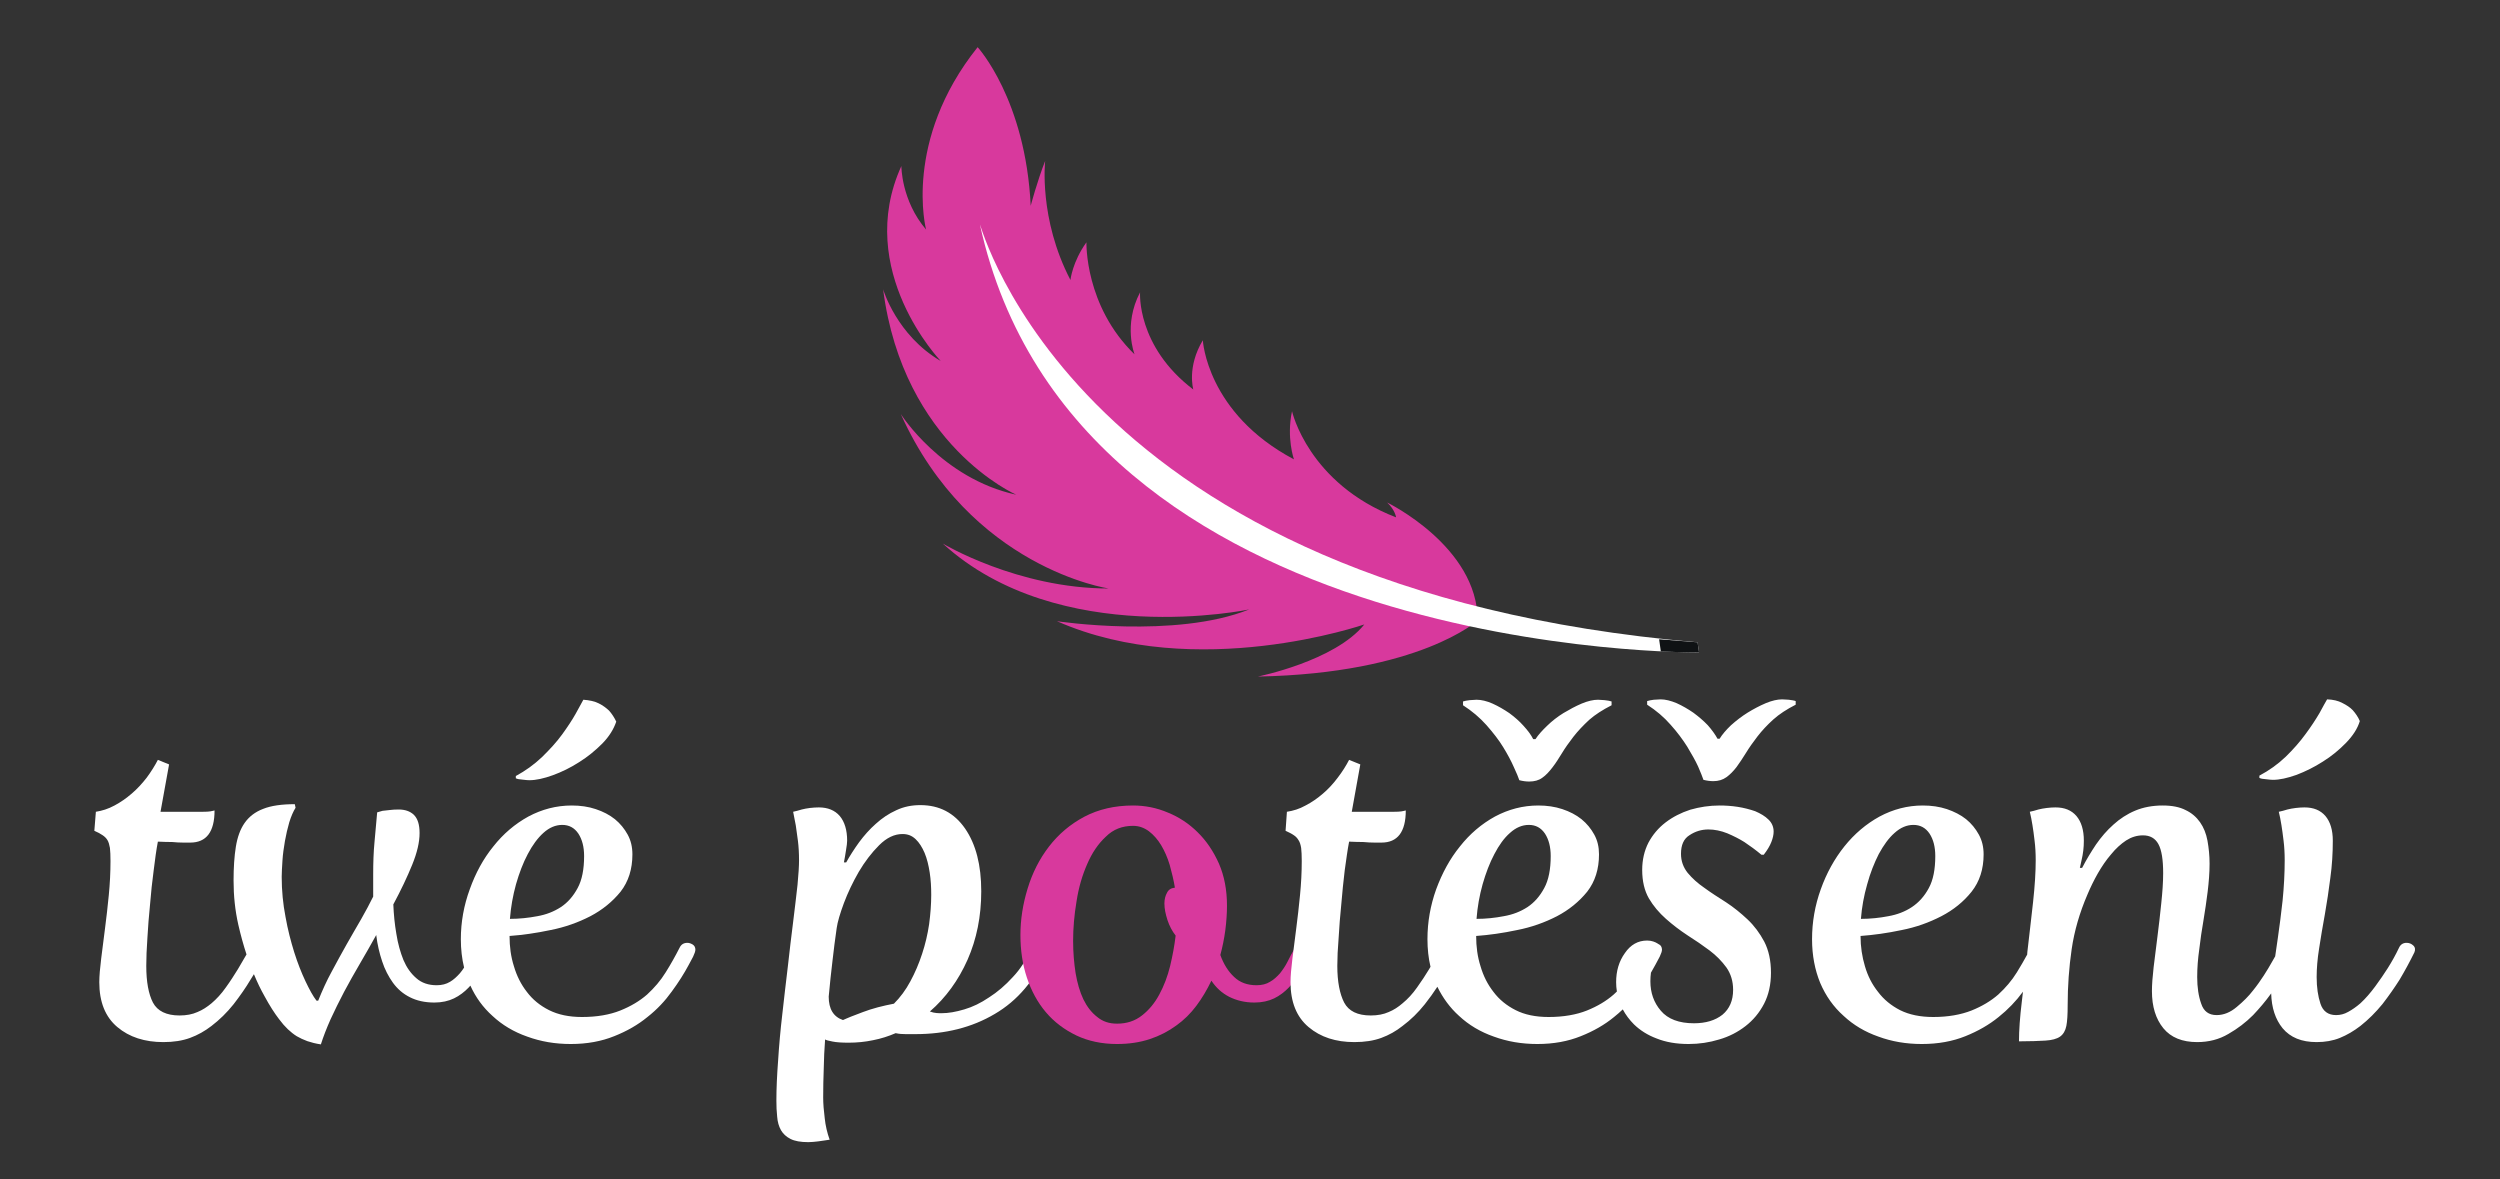 <svg width="106" height="50" viewBox="0 0 106 50" fill="none" xmlns="http://www.w3.org/2000/svg">
<rect x="0" y="0" width="106" height="50" fill="#333333" stroke="none"/>
<path fill-rule="evenodd" clip-rule="evenodd" d="M4.21 41.645C4.21 41.379 4.242 41.04 4.29 40.645C4.339 40.247 4.392 39.823 4.452 39.371C4.511 38.919 4.565 38.446 4.613 37.952C4.661 37.46 4.685 36.984 4.685 36.508C4.685 36.274 4.677 36.089 4.661 35.952C4.637 35.815 4.605 35.702 4.556 35.621C4.508 35.54 4.435 35.468 4.347 35.411C4.258 35.347 4.145 35.29 4 35.226L4.065 34.419C4.323 34.379 4.589 34.298 4.855 34.153C5.113 34.016 5.355 33.847 5.589 33.645C5.815 33.452 6.024 33.226 6.218 32.976C6.403 32.726 6.565 32.468 6.694 32.218L7.169 32.411L6.806 34.419C7 34.419 8.492 34.419 8.621 34.419C8.739 34.419 8.836 34.414 8.911 34.403C8.984 34.387 9.048 34.379 9.097 34.363C9.097 35.274 8.75 35.726 8.065 35.726C8.016 35.726 7.919 35.726 7.774 35.726C7.629 35.726 7.468 35.718 7.306 35.702C7.113 35.702 6.911 35.694 6.694 35.685C6.629 36.024 6.573 36.435 6.516 36.903C6.452 37.371 6.403 37.847 6.363 38.339C6.315 38.831 6.274 39.298 6.25 39.766C6.218 40.223 6.202 40.618 6.202 40.952C6.202 41.629 6.298 42.145 6.484 42.508C6.677 42.871 7.056 43.056 7.613 43.056C7.903 43.056 8.156 43.008 8.371 42.911C8.589 42.823 8.782 42.694 8.968 42.54C9.177 42.363 9.387 42.137 9.573 41.871C9.766 41.605 9.935 41.339 10.089 41.089C10.212 40.884 10.333 40.677 10.452 40.468C10.323 40.075 10.207 39.656 10.105 39.21C9.968 38.605 9.903 37.984 9.903 37.331C9.903 36.782 9.935 36.306 10 35.903C10.065 35.5 10.185 35.161 10.371 34.895C10.556 34.629 10.815 34.427 11.153 34.298C11.492 34.161 11.944 34.097 12.5 34.097L12.532 34.25C12.435 34.403 12.347 34.605 12.266 34.863C12.194 35.113 12.129 35.387 12.081 35.661C12.032 35.944 11.992 36.226 11.976 36.492C11.96 36.758 11.944 36.992 11.944 37.177C11.944 37.766 12 38.331 12.105 38.871C12.202 39.419 12.331 39.911 12.476 40.379C12.621 40.839 12.782 41.242 12.952 41.605C13.121 41.96 13.274 42.242 13.419 42.427H13.492C13.661 42.008 13.847 41.589 14.065 41.194C14.282 40.79 14.492 40.403 14.702 40.032C14.919 39.661 15.113 39.306 15.315 38.968C15.508 38.629 15.677 38.312 15.823 38.016V37.081C15.823 36.573 15.839 36.113 15.879 35.702C15.919 35.298 15.952 34.879 15.992 34.444L16.218 34.379C16.298 34.371 16.395 34.363 16.508 34.347C16.621 34.331 16.758 34.323 16.903 34.323C17.169 34.323 17.387 34.395 17.548 34.548C17.71 34.71 17.79 34.96 17.79 35.323C17.79 35.71 17.686 36.153 17.476 36.669C17.266 37.185 17 37.745 16.677 38.347C16.694 38.766 16.734 39.185 16.806 39.597C16.871 40.016 16.976 40.379 17.105 40.702C17.242 41.024 17.419 41.274 17.653 41.476C17.879 41.677 18.169 41.774 18.516 41.774C18.734 41.774 18.919 41.726 19.081 41.629C19.234 41.54 19.371 41.411 19.5 41.266C19.564 41.191 19.624 41.11 19.677 41.024C19.586 40.648 19.54 40.247 19.54 39.823C19.54 39.097 19.667 38.39 19.919 37.702C20.161 37.024 20.492 36.411 20.919 35.887C21.331 35.363 21.831 34.935 22.403 34.621C22.976 34.315 23.589 34.153 24.242 34.153C24.605 34.153 24.952 34.202 25.258 34.306C25.573 34.411 25.839 34.548 26.073 34.734C26.298 34.919 26.476 35.137 26.613 35.387C26.75 35.637 26.814 35.911 26.814 36.226C26.814 36.849 26.648 37.376 26.314 37.806C25.97 38.231 25.543 38.578 25.032 38.847C24.516 39.113 23.952 39.315 23.339 39.435C22.726 39.565 22.153 39.645 21.605 39.685C21.605 40.137 21.661 40.565 21.79 40.968C21.909 41.376 22.091 41.739 22.339 42.056C22.581 42.379 22.895 42.637 23.282 42.831C23.669 43.024 24.129 43.121 24.677 43.121C25.314 43.121 25.855 43.024 26.298 42.847C26.742 42.669 27.121 42.444 27.436 42.169C27.742 41.887 28.008 41.581 28.226 41.226C28.444 40.879 28.637 40.532 28.814 40.185C28.879 40.046 28.989 39.976 29.145 39.976C29.218 39.976 29.29 40 29.371 40.048C29.446 40.097 29.484 40.169 29.484 40.266C29.484 40.331 29.452 40.427 29.387 40.565C29.314 40.694 29.25 40.815 29.202 40.911C29.008 41.274 28.774 41.645 28.484 42.04C28.202 42.435 27.855 42.806 27.452 43.121C27.054 43.449 26.583 43.72 26.04 43.935C25.5 44.153 24.887 44.266 24.202 44.266C23.532 44.266 22.927 44.161 22.355 43.952C21.785 43.753 21.293 43.46 20.879 43.073C20.484 42.718 20.169 42.29 19.944 41.79C19.922 41.817 19.898 41.844 19.871 41.871C19.694 42.056 19.484 42.218 19.25 42.331C19.016 42.444 18.734 42.508 18.419 42.508C18.008 42.508 17.661 42.427 17.379 42.282C17.089 42.137 16.855 41.935 16.661 41.669C16.476 41.411 16.314 41.105 16.202 40.758C16.089 40.419 16 40.048 15.952 39.645C15.726 40.056 15.492 40.46 15.258 40.863C15.024 41.266 14.798 41.661 14.589 42.056C14.379 42.46 14.185 42.847 14.016 43.218C13.847 43.597 13.71 43.952 13.605 44.282C13.387 44.25 13.202 44.202 13.032 44.145C12.863 44.081 12.718 44.016 12.581 43.935C12.452 43.855 12.323 43.75 12.202 43.637C12.078 43.519 11.954 43.376 11.831 43.21C11.645 42.968 11.435 42.645 11.218 42.242C11.056 41.957 10.906 41.645 10.766 41.306C10.718 41.387 10.669 41.465 10.621 41.54C10.427 41.871 10.177 42.226 9.903 42.581C9.621 42.935 9.306 43.242 8.968 43.5C8.685 43.718 8.387 43.887 8.056 44.008C7.734 44.126 7.358 44.185 6.927 44.185C6.137 44.185 5.484 43.976 4.976 43.548C4.465 43.118 4.21 42.484 4.21 41.645ZM21.621 38.96C22.016 38.96 22.403 38.919 22.782 38.847C23.153 38.782 23.484 38.653 23.782 38.46C24.073 38.266 24.306 38 24.492 37.653C24.677 37.315 24.766 36.855 24.766 36.298C24.766 35.911 24.686 35.597 24.524 35.347C24.355 35.097 24.129 34.976 23.839 34.976C23.556 34.976 23.29 35.089 23.04 35.315C22.798 35.532 22.573 35.839 22.379 36.21C22.177 36.589 22.016 37.016 21.879 37.492C21.745 37.976 21.659 38.465 21.621 38.96ZM21.871 32.903C22.274 32.685 22.645 32.419 22.976 32.105C23.306 31.782 23.597 31.468 23.831 31.145C24.064 30.823 24.258 30.532 24.411 30.258C24.564 29.976 24.669 29.782 24.734 29.669C24.984 29.686 25.21 29.734 25.387 29.823C25.564 29.911 25.702 30.016 25.823 30.129C25.952 30.274 26.048 30.427 26.129 30.597C26.024 30.911 25.831 31.226 25.54 31.524C25.242 31.823 24.919 32.089 24.556 32.315C24.194 32.548 23.814 32.734 23.436 32.871C23.056 33.008 22.726 33.081 22.444 33.081C22.379 33.081 22.282 33.073 22.153 33.056C22.032 33.048 21.936 33.032 21.871 33V32.903ZM34.984 44.073C34.952 44.484 34.935 44.895 34.927 45.298C34.911 45.71 34.903 46.121 34.903 46.532C34.903 46.798 34.927 47.089 34.968 47.411C35 47.726 35.073 48.032 35.177 48.323C35 48.355 34.831 48.371 34.685 48.395C34.54 48.411 34.403 48.427 34.274 48.427C33.946 48.427 33.694 48.382 33.516 48.29C33.339 48.202 33.202 48.073 33.113 47.919C33.022 47.758 32.968 47.567 32.952 47.347C32.927 47.129 32.919 46.903 32.919 46.661C32.919 46.161 32.944 45.597 32.992 44.968C33.032 44.339 33.089 43.685 33.169 43.008C33.242 42.339 33.323 41.669 33.403 40.992C33.478 40.315 33.554 39.68 33.629 39.089C33.702 38.492 33.766 37.968 33.815 37.516C33.858 37.065 33.879 36.718 33.879 36.476C33.879 36.175 33.863 35.898 33.831 35.645C33.798 35.387 33.766 35.177 33.742 35C33.702 34.782 33.661 34.589 33.629 34.419C33.742 34.395 33.863 34.363 33.992 34.323C34.089 34.298 34.21 34.274 34.339 34.258C34.476 34.242 34.605 34.234 34.718 34.234C35.097 34.234 35.395 34.355 35.605 34.597C35.815 34.847 35.919 35.202 35.919 35.645C35.919 35.726 35.903 35.863 35.871 36.048C35.839 36.242 35.815 36.411 35.782 36.565H35.879C36.032 36.29 36.218 36 36.427 35.71C36.637 35.427 36.871 35.161 37.137 34.927C37.395 34.694 37.677 34.5 38 34.355C38.323 34.202 38.661 34.137 39.024 34.137C39.831 34.137 40.46 34.468 40.919 35.129C41.379 35.798 41.605 36.677 41.605 37.79C41.605 38.849 41.411 39.817 41.024 40.694C40.637 41.565 40.105 42.298 39.427 42.887C39.532 42.927 39.621 42.944 39.702 42.952C39.774 42.96 39.847 42.96 39.927 42.96C40.207 42.96 40.527 42.906 40.887 42.798C41.237 42.696 41.586 42.527 41.935 42.29C42.29 42.065 42.626 41.777 42.944 41.427C43.266 41.089 43.532 40.669 43.742 40.185C43.806 40.046 43.917 39.976 44.073 39.976C44.145 39.976 44.226 40 44.298 40.048C44.374 40.097 44.411 40.169 44.411 40.266C44.411 40.304 44.406 40.341 44.395 40.379C43.879 41.556 43.145 42.427 42.177 42.992C41.21 43.565 40.089 43.847 38.815 43.847C38.677 43.847 38.54 43.847 38.403 43.847C38.258 43.847 38.121 43.839 37.976 43.806C37.677 43.935 37.355 44.04 37.016 44.105C36.677 44.177 36.331 44.21 35.976 44.21C35.685 44.21 35.46 44.194 35.298 44.161C35.137 44.129 35.032 44.105 34.984 44.073ZM35.137 42.258C35.137 42.782 35.339 43.113 35.742 43.25C35.823 43.21 35.935 43.169 36.081 43.105C36.231 43.046 36.401 42.981 36.589 42.911C36.774 42.839 36.984 42.774 37.218 42.71C37.444 42.653 37.677 42.597 37.903 42.556C38.169 42.29 38.403 41.976 38.597 41.613C38.798 41.242 38.96 40.863 39.097 40.444C39.234 40.032 39.331 39.613 39.395 39.185C39.452 38.75 39.484 38.339 39.484 37.944C39.484 37.621 39.468 37.306 39.419 36.992C39.371 36.685 39.306 36.411 39.202 36.161C39.097 35.919 38.976 35.726 38.823 35.581C38.661 35.427 38.484 35.363 38.266 35.363C37.927 35.363 37.597 35.516 37.274 35.839C36.952 36.161 36.669 36.532 36.411 36.968C36.161 37.403 35.952 37.839 35.782 38.29C35.616 38.737 35.513 39.089 35.476 39.347C35.411 39.793 35.352 40.255 35.298 40.734C35.242 41.21 35.185 41.718 35.137 42.258Z" fill="white"/>
<path fill-rule="evenodd" clip-rule="evenodd" d="M43.266 39.645C43.266 38.984 43.371 38.323 43.573 37.669C43.774 37.008 44.073 36.419 44.476 35.895C44.879 35.371 45.371 34.952 45.976 34.629C46.573 34.315 47.266 34.153 48.04 34.153C48.548 34.153 49.04 34.25 49.516 34.452C49.992 34.645 50.419 34.927 50.782 35.29C51.153 35.653 51.452 36.097 51.685 36.621C51.911 37.145 52.024 37.734 52.024 38.403C52.024 38.734 52 39.081 51.952 39.452C51.903 39.812 51.833 40.159 51.742 40.492C51.882 40.879 52.075 41.188 52.323 41.419C52.573 41.661 52.887 41.774 53.282 41.774C53.5 41.774 53.694 41.726 53.847 41.629C54.008 41.54 54.145 41.411 54.274 41.266C54.387 41.121 54.5 40.96 54.597 40.766C54.685 40.581 54.782 40.403 54.887 40.226C54.968 40.056 55.073 39.976 55.194 39.976C55.452 39.976 55.573 40.081 55.573 40.282C55.573 40.331 55.556 40.395 55.524 40.476C55.403 40.726 55.274 40.976 55.137 41.218C54.997 41.46 54.833 41.677 54.645 41.871C54.468 42.056 54.258 42.218 54.024 42.331C53.79 42.444 53.508 42.508 53.185 42.508C52.782 42.508 52.427 42.419 52.121 42.266C51.815 42.11 51.562 41.882 51.363 41.581C51.177 41.968 50.968 42.323 50.726 42.645C50.484 42.968 50.202 43.25 49.871 43.484C49.54 43.726 49.169 43.919 48.758 44.056C48.339 44.194 47.879 44.266 47.363 44.266C46.726 44.266 46.145 44.145 45.637 43.903C45.121 43.653 44.694 43.331 44.339 42.911C43.992 42.5 43.726 42.008 43.54 41.452C43.355 40.895 43.266 40.29 43.266 39.645ZM47.363 43.403C47.774 43.403 48.121 43.29 48.419 43.056C48.71 42.831 48.96 42.532 49.153 42.169C49.352 41.804 49.505 41.401 49.613 40.96C49.718 40.524 49.798 40.089 49.847 39.669C49.702 39.484 49.581 39.258 49.5 39.008C49.419 38.758 49.371 38.524 49.371 38.306C49.371 38.129 49.411 37.976 49.484 37.847C49.548 37.718 49.661 37.653 49.815 37.637C49.766 37.323 49.685 37 49.597 36.677C49.5 36.355 49.379 36.081 49.234 35.839C49.089 35.597 48.911 35.395 48.71 35.242C48.5 35.089 48.282 35.016 48.04 35.016C47.589 35.016 47.202 35.161 46.887 35.476C46.556 35.782 46.298 36.169 46.097 36.637C45.887 37.113 45.734 37.637 45.645 38.218C45.548 38.798 45.5 39.358 45.5 39.895C45.5 40.379 45.54 40.839 45.605 41.258C45.677 41.677 45.782 42.048 45.935 42.371C46.089 42.685 46.282 42.935 46.524 43.121C46.758 43.315 47.032 43.403 47.363 43.403Z" fill="#D8399D"/>
<path fill-rule="evenodd" clip-rule="evenodd" d="M54.718 41.645C54.718 41.379 54.75 41.04 54.798 40.645C54.847 40.247 54.901 39.823 54.96 39.371C55.019 38.919 55.073 38.446 55.121 37.952C55.169 37.46 55.194 36.984 55.194 36.508C55.194 36.274 55.185 36.089 55.169 35.952C55.145 35.815 55.113 35.702 55.056 35.621C55.008 35.54 54.944 35.468 54.855 35.411C54.766 35.347 54.645 35.29 54.508 35.226L54.565 34.419C54.831 34.379 55.097 34.298 55.355 34.153C55.621 34.016 55.863 33.847 56.097 33.645C56.323 33.452 56.532 33.226 56.718 32.976C56.911 32.726 57.073 32.468 57.202 32.218L57.677 32.411L57.315 34.419C57.508 34.419 59 34.419 59.121 34.419C59.245 34.419 59.344 34.414 59.419 34.403C59.492 34.387 59.556 34.379 59.605 34.363C59.605 35.274 59.258 35.726 58.573 35.726C58.524 35.726 58.427 35.726 58.282 35.726C58.137 35.726 57.976 35.718 57.806 35.702C57.621 35.702 57.411 35.694 57.202 35.685C57.137 36.024 57.081 36.435 57.016 36.903C56.96 37.371 56.911 37.847 56.871 38.339C56.823 38.831 56.782 39.298 56.758 39.766C56.72 40.223 56.702 40.618 56.702 40.952C56.702 41.629 56.806 42.145 56.992 42.508C57.185 42.871 57.556 43.056 58.121 43.056C58.411 43.056 58.664 43.008 58.879 42.911C59.097 42.823 59.29 42.694 59.468 42.54C59.685 42.363 59.895 42.137 60.081 41.871C60.274 41.605 60.444 41.339 60.597 41.089C60.613 41.056 60.632 41.024 60.653 40.992C60.567 40.626 60.524 40.237 60.524 39.823C60.524 39.097 60.648 38.39 60.895 37.702C61.145 37.024 61.476 36.411 61.903 35.887C62.315 35.363 62.815 34.935 63.387 34.621C63.96 34.315 64.573 34.153 65.226 34.153C65.589 34.153 65.927 34.202 66.242 34.306C66.556 34.411 66.823 34.548 67.056 34.734C67.282 34.919 67.46 35.137 67.597 35.387C67.734 35.637 67.798 35.911 67.798 36.226C67.798 36.849 67.632 37.376 67.298 37.806C66.954 38.231 66.527 38.578 66.016 38.847C65.5 39.113 64.936 39.315 64.323 39.435C63.71 39.565 63.137 39.645 62.589 39.685C62.589 40.137 62.645 40.565 62.774 40.968C62.892 41.376 63.075 41.739 63.323 42.056C63.565 42.379 63.879 42.637 64.266 42.831C64.645 43.024 65.113 43.121 65.661 43.121C66.29 43.121 66.839 43.024 67.282 42.847C67.726 42.669 68.105 42.444 68.419 42.169C68.468 42.126 68.513 42.083 68.556 42.04C68.535 41.906 68.524 41.774 68.524 41.645C68.524 41.169 68.645 40.758 68.895 40.411C69.137 40.056 69.452 39.879 69.839 39.879C69.944 39.879 70.024 39.895 70.097 39.919C70.169 39.944 70.226 39.968 70.274 40C70.29 40.011 70.306 40.022 70.323 40.032C70.333 40.038 70.344 40.043 70.355 40.048C70.376 40.065 70.395 40.081 70.411 40.097C70.417 40.102 70.425 40.108 70.436 40.113C70.43 40.113 70.427 40.116 70.427 40.121C70.454 40.159 70.468 40.207 70.468 40.266C70.468 40.331 70.436 40.427 70.371 40.565C70.298 40.694 70.234 40.815 70.186 40.911C70.126 41.024 70.064 41.134 70 41.242C69.984 41.36 69.976 41.481 69.976 41.605C69.976 42.089 70.121 42.508 70.419 42.855C70.718 43.21 71.194 43.387 71.823 43.387C72.323 43.387 72.726 43.266 73.032 43.024C73.331 42.774 73.484 42.427 73.484 41.968C73.484 41.605 73.387 41.29 73.202 41.024C73.008 40.758 72.774 40.516 72.484 40.298C72.194 40.081 71.887 39.871 71.556 39.661C71.228 39.446 70.922 39.212 70.637 38.96C70.347 38.702 70.105 38.419 69.911 38.089C69.726 37.766 69.629 37.363 69.629 36.887C69.629 36.46 69.718 36.073 69.895 35.726C70.073 35.395 70.314 35.105 70.621 34.871C70.927 34.637 71.274 34.46 71.669 34.331C72.064 34.218 72.476 34.153 72.911 34.153C73.153 34.153 73.411 34.169 73.677 34.21C73.936 34.25 74.186 34.315 74.419 34.395C74.645 34.492 74.839 34.605 74.984 34.75C75.129 34.887 75.202 35.065 75.202 35.258C75.202 35.392 75.169 35.54 75.105 35.702C75.04 35.868 74.933 36.048 74.782 36.242H74.686C74.444 36.04 74.202 35.863 73.96 35.702C73.742 35.565 73.5 35.444 73.234 35.331C72.968 35.226 72.702 35.169 72.436 35.169C72.145 35.169 71.879 35.25 71.637 35.411C71.387 35.565 71.274 35.831 71.274 36.202C71.274 36.508 71.371 36.774 71.556 37.008C71.75 37.242 71.984 37.452 72.266 37.645C72.54 37.847 72.855 38.048 73.186 38.258C73.508 38.468 73.814 38.718 74.097 38.984C74.379 39.25 74.613 39.565 74.806 39.927C74.992 40.29 75.089 40.726 75.089 41.242C75.089 41.742 74.992 42.18 74.798 42.556C74.597 42.944 74.331 43.258 74.008 43.508C73.686 43.758 73.314 43.952 72.895 44.073C72.476 44.202 72.04 44.266 71.597 44.266C71.073 44.266 70.621 44.185 70.242 44.032C69.855 43.887 69.54 43.685 69.282 43.435C69.089 43.242 68.93 43.03 68.806 42.798C68.688 42.911 68.564 43.019 68.436 43.121C68.038 43.449 67.567 43.72 67.024 43.935C66.484 44.153 65.871 44.266 65.186 44.266C64.516 44.266 63.911 44.161 63.339 43.952C62.769 43.753 62.277 43.46 61.863 43.073C61.484 42.734 61.177 42.315 60.944 41.839C60.788 42.081 60.61 42.328 60.411 42.581C60.129 42.935 59.815 43.242 59.468 43.5C59.194 43.718 58.895 43.887 58.565 44.008C58.242 44.126 57.863 44.185 57.427 44.185C56.637 44.185 55.992 43.976 55.484 43.548C54.973 43.118 54.718 42.484 54.718 41.645ZM62.605 38.96C63 38.96 63.387 38.919 63.758 38.847C64.137 38.782 64.468 38.653 64.766 38.46C65.056 38.266 65.29 38 65.476 37.653C65.661 37.315 65.75 36.855 65.75 36.298C65.75 35.911 65.669 35.597 65.508 35.347C65.339 35.097 65.113 34.976 64.823 34.976C64.54 34.976 64.274 35.089 64.024 35.315C63.774 35.532 63.556 35.839 63.363 36.21C63.161 36.589 63 37.016 62.863 37.492C62.728 37.976 62.642 38.465 62.605 38.96ZM64.419 33.081C64.379 32.968 64.306 32.774 64.186 32.524C64.073 32.266 63.927 31.992 63.734 31.677C63.548 31.371 63.306 31.064 63.024 30.742C62.742 30.427 62.411 30.145 62.032 29.903V29.742C62.097 29.718 62.194 29.702 62.323 29.686C62.444 29.677 62.54 29.669 62.605 29.669C62.809 29.669 63.035 29.723 63.282 29.831C63.532 29.944 63.766 30.081 63.992 30.234C64.21 30.395 64.419 30.573 64.597 30.774C64.782 30.976 64.919 31.161 65.008 31.339H65.105C65.218 31.161 65.387 30.976 65.597 30.774C65.806 30.57 66.038 30.39 66.29 30.234C66.548 30.081 66.798 29.944 67.064 29.831C67.323 29.723 67.554 29.669 67.758 29.669C67.806 29.669 67.898 29.675 68.032 29.686C68.169 29.702 68.266 29.718 68.331 29.742V29.903C67.952 30.097 67.637 30.298 67.379 30.524C67.129 30.758 66.903 30.992 66.71 31.242C66.522 31.484 66.36 31.715 66.226 31.936C66.089 32.161 65.96 32.363 65.823 32.54C65.686 32.718 65.548 32.871 65.395 32.976C65.242 33.089 65.056 33.137 64.839 33.137C64.71 33.137 64.573 33.121 64.419 33.081ZM72.226 33.065C72.186 32.952 72.113 32.758 72 32.5C71.887 32.25 71.726 31.976 71.54 31.661C71.347 31.355 71.113 31.04 70.831 30.726C70.548 30.403 70.226 30.129 69.839 29.879V29.726C69.903 29.702 70 29.686 70.121 29.669C70.25 29.661 70.347 29.653 70.411 29.653C70.613 29.653 70.839 29.71 71.089 29.814C71.339 29.927 71.573 30.064 71.798 30.218C72.016 30.379 72.226 30.556 72.411 30.75C72.589 30.952 72.726 31.145 72.823 31.323H72.911C73.024 31.14 73.186 30.949 73.395 30.75C73.613 30.556 73.839 30.379 74.097 30.218C74.347 30.064 74.605 29.927 74.871 29.814C75.129 29.707 75.36 29.653 75.564 29.653C75.618 29.653 75.712 29.659 75.847 29.669C75.976 29.686 76.081 29.702 76.137 29.726V29.879C75.758 30.073 75.436 30.282 75.186 30.508C74.927 30.742 74.71 30.976 74.516 31.226C74.331 31.468 74.169 31.694 74.032 31.919C73.895 32.137 73.766 32.339 73.629 32.524C73.492 32.702 73.347 32.847 73.202 32.952C73.046 33.065 72.86 33.121 72.645 33.121C72.524 33.121 72.379 33.105 72.226 33.065ZM76.831 39.823C76.831 39.097 76.954 38.39 77.202 37.702C77.444 37.024 77.782 36.411 78.202 35.887C78.621 35.363 79.121 34.935 79.694 34.621C80.266 34.315 80.879 34.153 81.524 34.153C81.895 34.153 82.234 34.202 82.548 34.306C82.855 34.411 83.129 34.548 83.363 34.734C83.589 34.919 83.766 35.137 83.903 35.387C84.04 35.637 84.105 35.911 84.105 36.226C84.105 36.849 83.936 37.376 83.597 37.806C83.258 38.231 82.831 38.578 82.314 38.847C81.798 39.113 81.242 39.315 80.629 39.435C80.016 39.565 79.436 39.645 78.887 39.685C78.887 40.137 78.952 40.565 79.073 40.968C79.191 41.376 79.376 41.739 79.629 42.056C79.871 42.379 80.186 42.637 80.564 42.831C80.952 43.024 81.419 43.121 81.968 43.121C82.597 43.121 83.137 43.024 83.589 42.847C84.032 42.669 84.411 42.444 84.726 42.169C85.032 41.887 85.298 41.581 85.516 41.226C85.672 40.973 85.817 40.723 85.952 40.476C85.957 40.438 85.96 40.401 85.96 40.363C86.04 39.645 86.129 38.935 86.202 38.25C86.277 37.562 86.314 36.97 86.314 36.476C86.314 36.175 86.298 35.898 86.266 35.645C86.234 35.387 86.21 35.177 86.177 34.992C86.145 34.782 86.105 34.589 86.064 34.419C86.177 34.395 86.306 34.363 86.427 34.323C86.532 34.298 86.645 34.274 86.782 34.258C86.911 34.242 87.04 34.234 87.153 34.234C87.54 34.234 87.831 34.355 88.04 34.597C88.25 34.847 88.355 35.194 88.355 35.645C88.355 35.79 88.347 35.927 88.331 36.065C88.314 36.21 88.29 36.331 88.266 36.435C88.234 36.556 88.218 36.685 88.186 36.798H88.282C88.46 36.452 88.661 36.121 88.871 35.806C89.089 35.492 89.331 35.21 89.613 34.96C89.879 34.718 90.186 34.516 90.532 34.371C90.879 34.226 91.266 34.153 91.702 34.153C92.097 34.153 92.419 34.218 92.669 34.347C92.927 34.468 93.129 34.645 93.282 34.863C93.436 35.081 93.54 35.339 93.597 35.645C93.653 35.96 93.686 36.282 93.686 36.621C93.686 37.008 93.653 37.403 93.605 37.806C93.556 38.218 93.492 38.621 93.427 39.024C93.355 39.435 93.298 39.831 93.25 40.242C93.191 40.651 93.161 41.046 93.161 41.427C93.161 41.863 93.218 42.242 93.331 42.556C93.436 42.879 93.653 43.04 93.984 43.04C94.282 43.04 94.564 42.927 94.839 42.694C95.113 42.468 95.347 42.234 95.532 41.992C95.702 41.782 95.847 41.573 95.984 41.363C96.121 41.153 96.234 40.96 96.339 40.774C96.382 40.699 96.425 40.624 96.468 40.548C96.5 40.301 96.538 40.04 96.581 39.766C96.653 39.282 96.718 38.75 96.782 38.185C96.839 37.613 96.871 37.04 96.871 36.476C96.871 36.175 96.855 35.898 96.823 35.645C96.79 35.387 96.766 35.177 96.734 34.992C96.702 34.782 96.661 34.589 96.621 34.419C96.734 34.395 96.863 34.363 96.984 34.323C97.089 34.298 97.202 34.274 97.339 34.258C97.476 34.242 97.597 34.234 97.71 34.234C98.097 34.234 98.387 34.355 98.597 34.597C98.806 34.847 98.911 35.194 98.911 35.645C98.911 36.177 98.879 36.702 98.806 37.226C98.742 37.75 98.661 38.266 98.573 38.774C98.476 39.282 98.403 39.766 98.331 40.21C98.258 40.661 98.226 41.073 98.226 41.427C98.226 41.863 98.282 42.242 98.387 42.556C98.492 42.879 98.718 43.04 99.048 43.04C99.226 43.04 99.395 43 99.564 42.903C99.726 42.815 99.903 42.694 100.081 42.54C100.298 42.339 100.508 42.097 100.71 41.823C100.911 41.548 101.089 41.29 101.242 41.048C101.419 40.766 101.581 40.476 101.718 40.185C101.782 40.046 101.89 39.976 102.04 39.976C102.148 39.976 102.242 40.013 102.323 40.089C102.403 40.161 102.419 40.266 102.371 40.379C102.177 40.774 101.968 41.161 101.742 41.54C101.532 41.871 101.29 42.218 101.016 42.573C100.734 42.919 100.419 43.234 100.081 43.5C99.798 43.718 99.508 43.887 99.21 44.008C98.911 44.129 98.581 44.185 98.226 44.185C97.589 44.185 97.113 43.992 96.782 43.597C96.476 43.22 96.314 42.728 96.298 42.121C96.288 42.132 96.28 42.142 96.274 42.153C96.048 42.468 95.798 42.758 95.532 43.04C95.226 43.347 94.879 43.613 94.484 43.839C94.089 44.073 93.645 44.185 93.161 44.185C92.532 44.185 92.048 43.992 91.726 43.597C91.403 43.202 91.242 42.677 91.242 42.024C91.242 41.758 91.266 41.419 91.314 41.008C91.363 40.605 91.417 40.172 91.476 39.71C91.535 39.247 91.589 38.78 91.637 38.306C91.686 37.839 91.718 37.411 91.718 37.024C91.718 36.452 91.653 36.04 91.516 35.79C91.379 35.54 91.161 35.419 90.863 35.419C90.605 35.419 90.371 35.492 90.145 35.637C89.927 35.782 89.71 35.976 89.508 36.226C89.298 36.468 89.121 36.734 88.952 37.024C88.782 37.323 88.637 37.621 88.508 37.927C88.177 38.694 87.952 39.468 87.839 40.242C87.726 41.024 87.669 41.815 87.669 42.621C87.669 43.008 87.653 43.298 87.613 43.5C87.573 43.702 87.484 43.855 87.347 43.952C87.21 44.048 87 44.105 86.726 44.121C86.452 44.137 86.073 44.153 85.605 44.153C85.605 43.685 85.645 43.121 85.726 42.46C85.742 42.32 85.758 42.183 85.774 42.048C85.484 42.444 85.137 42.806 84.742 43.121C84.339 43.449 83.868 43.72 83.331 43.935C82.79 44.153 82.177 44.266 81.484 44.266C80.823 44.266 80.21 44.161 79.645 43.952C79.075 43.753 78.583 43.46 78.169 43.073C77.742 42.694 77.411 42.226 77.177 41.677C76.952 41.129 76.831 40.508 76.831 39.823ZM78.903 38.96C79.298 38.96 79.694 38.919 80.064 38.847C80.436 38.782 80.774 38.653 81.064 38.46C81.355 38.266 81.597 38 81.782 37.653C81.968 37.315 82.056 36.855 82.056 36.298C82.056 35.911 81.976 35.597 81.814 35.347C81.645 35.097 81.419 34.976 81.129 34.976C80.847 34.976 80.581 35.089 80.331 35.315C80.081 35.532 79.863 35.839 79.661 36.21C79.468 36.589 79.298 37.016 79.169 37.492C79.03 37.976 78.941 38.465 78.903 38.96ZM95.798 32.887C96.21 32.669 96.581 32.403 96.911 32.089C97.242 31.766 97.524 31.444 97.758 31.121C97.992 30.806 98.186 30.508 98.347 30.234C98.492 29.96 98.605 29.766 98.669 29.653C98.919 29.661 99.137 29.71 99.314 29.806C99.492 29.895 99.645 29.992 99.758 30.113C99.879 30.25 99.984 30.403 100.056 30.573C99.96 30.895 99.758 31.202 99.468 31.5C99.177 31.798 98.855 32.065 98.492 32.29C98.129 32.524 97.75 32.71 97.371 32.855C96.984 32.992 96.653 33.065 96.371 33.065C96.314 33.065 96.218 33.056 96.089 33.04C95.96 33.032 95.863 33.016 95.798 32.984V32.887Z" fill="white"/>
<path d="M62.653 26.306C62.653 26.306 60.202 28.556 53.331 28.686C53.331 28.686 56.597 28.032 57.847 26.476C57.847 26.476 50.726 28.944 44.815 26.339C44.815 26.339 49.831 27.097 52.968 25.839C52.968 25.839 44.903 27.548 39.976 23.048C39.976 23.048 43.145 24.952 47.008 24.952C47.008 24.952 41.137 24.097 38.194 17.556C38.194 17.556 39.927 20.29 43.089 20.976C43.089 20.976 38.298 18.895 37.444 12.266C37.444 12.266 38.016 14.218 39.887 15.306C39.887 15.306 36.202 11.468 38.218 7.04C38.218 7.04 38.21 8.5 39.266 9.734C39.266 9.734 38.274 5.976 41.452 2C41.452 2 43.484 4.21 43.702 8.726C43.702 8.726 43.976 7.685 44.315 6.823C44.315 6.823 44.032 9.274 45.387 11.871C45.387 11.871 45.468 11.105 46.065 10.274C46.065 10.274 45.984 12.968 48.105 15.024C48.105 15.024 47.613 13.782 48.339 12.395C48.339 12.395 48.177 14.677 50.597 16.516C50.597 16.516 50.315 15.565 51 14.427C51 14.427 51.161 17.516 54.863 19.476C54.863 19.476 54.54 18.556 54.782 17.436C54.782 17.436 55.468 20.5 59.194 21.936C59.194 21.936 59.153 21.621 58.815 21.306C58.815 21.306 62.653 23.169 62.653 26.306Z" fill="#D8399D"/>
<path d="M71.976 27.234L72.04 27.661C72.04 27.661 45.589 27.968 41.548 9.516C41.589 9.484 45.532 24.976 71.976 27.234Z" fill="white"/>
<path d="M70.347 27.105L70.419 27.621C71.444 27.669 72.04 27.661 72.04 27.661L71.976 27.234" fill="#0F1214"/>
</svg>
